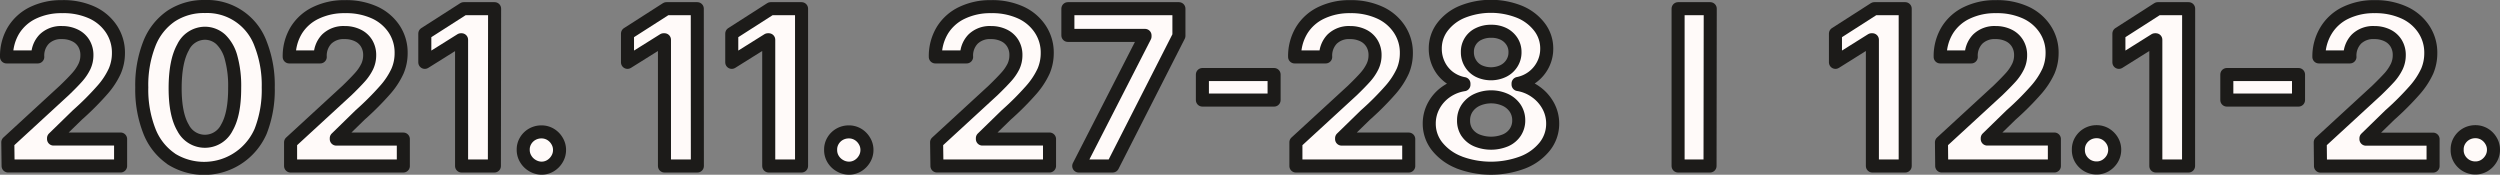 <svg id="Layer_1" data-name="Layer 1" xmlns="http://www.w3.org/2000/svg" viewBox="0 0 601.8 42.06"><rect x="0" y="0" width="601.8" height="42.06" fill="#808080" stroke="none"/><defs><style>.cls-1{fill:#fffaf9;stroke:#1c1b19;stroke-linecap:round;stroke-linejoin:round;stroke-width:3.14px;}</style></defs><path class="cls-1" d="M2.93,35.17l13.6-12.5c1.34-1.29,2.39-2.36,3.13-3.2a11.33,11.33,0,0,0,1.71-2.54,6.34,6.34,0,0,0,.6-2.74,5.43,5.43,0,0,0-.77-2.89,5,5,0,0,0-2.15-1.89A7,7,0,0,0,16,8.75a5.78,5.78,0,0,0-4.29,1.56,5.68,5.68,0,0,0-1.57,4.3H2.62A12,12,0,0,1,4.3,8.22,11.18,11.18,0,0,1,9,4a15.69,15.69,0,0,1,7-1.49A16.54,16.54,0,0,1,23.12,3.9a11.23,11.23,0,0,1,4.75,4,10.26,10.26,0,0,1,1.69,5.8,10.87,10.87,0,0,1-.87,4.3,18.28,18.28,0,0,1-3,4.57,67.62,67.62,0,0,1-6,6l-5.75,5.6v.21H30.08v6.48H3Z" transform="translate(-1.05 -0.91)"/><path class="cls-1" d="M42.22,39.11A14.38,14.38,0,0,1,37,32.45a27.32,27.32,0,0,1-1.82-10.51A27.18,27.18,0,0,1,37,11.44a14.46,14.46,0,0,1,5.26-6.67,14.3,14.3,0,0,1,8.14-2.29,13.7,13.7,0,0,1,13.39,9,27.18,27.18,0,0,1,1.83,10.5,27.25,27.25,0,0,1-1.83,10.54,14.86,14.86,0,0,1-21.55,6.63Zm2.9-7.43a5.89,5.89,0,0,0,10.54-.05q1.91-3.28,1.88-9.69a25.41,25.41,0,0,0-.86-7.16A9.4,9.4,0,0,0,54.2,10.4a5.69,5.69,0,0,0-3.82-1.49,5.88,5.88,0,0,0-5.27,3.4q-1.9,3.38-1.9,9.86Q43.21,28.46,45.12,31.68Z" transform="translate(-1.05 -0.91)"/><path class="cls-1" d="M71,35.17l13.6-12.5q2-1.94,3.12-3.2a11.06,11.06,0,0,0,1.72-2.54,6.34,6.34,0,0,0,.6-2.74,5.43,5.43,0,0,0-.77-2.89,5,5,0,0,0-2.15-1.89A7.05,7.05,0,0,0,84,8.75a5.81,5.81,0,0,0-4.29,1.56,5.75,5.75,0,0,0-1.57,4.3H70.67a12,12,0,0,1,1.69-6.39A11.12,11.12,0,0,1,77.1,4a15.69,15.69,0,0,1,7-1.49A16.54,16.54,0,0,1,91.18,3.9a11.23,11.23,0,0,1,4.75,4,10.25,10.25,0,0,1,1.68,5.8,10.86,10.86,0,0,1-.86,4.3,18.28,18.28,0,0,1-3,4.57,69,69,0,0,1-6,6L82,34.18v.21H98.14v6.48H71Z" transform="translate(-1.05 -0.91)"/><path class="cls-1" d="M120.06,40.87h-7.9V10.48H112l-8.69,5.44V9l9.37-6h7.43Z" transform="translate(-1.05 -0.91)"/><path class="cls-1" d="M129.21,40.76a4.41,4.41,0,0,1-1.61-1.6A4.12,4.12,0,0,1,127,37a4.06,4.06,0,0,1,.56-2.18,4.31,4.31,0,0,1,1.61-1.59,4.48,4.48,0,0,1,2.22-.57,4.24,4.24,0,0,1,2.15.57,4.49,4.49,0,0,1,1.59,1.59,4.1,4.1,0,0,1,.61,2.18,4.16,4.16,0,0,1-.61,2.21,4.6,4.6,0,0,1-1.59,1.6,4.16,4.16,0,0,1-2.15.58A4.38,4.38,0,0,1,129.21,40.76Z" transform="translate(-1.05 -0.91)"/><path class="cls-1" d="M168.92,40.87H161V10.48h-.21l-8.69,5.44V9l9.37-6h7.43Z" transform="translate(-1.05 -0.91)"/><path class="cls-1" d="M194,40.87h-7.9V10.48h-.21l-8.69,5.44V9l9.37-6H194Z" transform="translate(-1.05 -0.91)"/><path class="cls-1" d="M203.18,40.76a4.41,4.41,0,0,1-1.61-1.6A4.12,4.12,0,0,1,201,37a4.06,4.06,0,0,1,.56-2.18,4.31,4.31,0,0,1,1.61-1.59,4.48,4.48,0,0,1,2.22-.57,4.24,4.24,0,0,1,2.15.57,4.49,4.49,0,0,1,1.59,1.59,4.1,4.1,0,0,1,.61,2.18,4.16,4.16,0,0,1-.61,2.21,4.6,4.6,0,0,1-1.59,1.6,4.16,4.16,0,0,1-2.15.58A4.38,4.38,0,0,1,203.18,40.76Z" transform="translate(-1.05 -0.91)"/><path class="cls-1" d="M226.51,35.17l13.6-12.5q2-1.94,3.13-3.2A11.33,11.33,0,0,0,245,16.93a6.34,6.34,0,0,0,.6-2.74,5.34,5.34,0,0,0-.77-2.89,5,5,0,0,0-2.14-1.89,7.08,7.08,0,0,0-3.1-.66,5.78,5.78,0,0,0-4.29,1.56,5.68,5.68,0,0,0-1.57,4.3H226.2a12,12,0,0,1,1.69-6.39A11.1,11.1,0,0,1,232.62,4a15.69,15.69,0,0,1,7-1.49A16.54,16.54,0,0,1,246.7,3.9a11.17,11.17,0,0,1,4.75,4,10.18,10.18,0,0,1,1.69,5.8,11,11,0,0,1-.86,4.3,18.64,18.64,0,0,1-3,4.57,67.62,67.62,0,0,1-6,6l-5.75,5.6v.21h16.16v6.48h-27.1Z" transform="translate(-1.05 -0.91)"/><path class="cls-1" d="M276.68,9.7V9.43H258.11V3h26.73V9.54L268.89,40.87h-8.17Z" transform="translate(-1.05 -0.91)"/><path class="cls-1" d="M307.75,25H290.49V18.85h17.26Z" transform="translate(-1.05 -0.91)"/><path class="cls-1" d="M313,35.17l13.61-12.5q2-1.94,3.12-3.2a11.33,11.33,0,0,0,1.71-2.54,6.21,6.21,0,0,0,.61-2.74,5.34,5.34,0,0,0-.78-2.89,5,5,0,0,0-2.14-1.89,7.08,7.08,0,0,0-3.1-.66,5.78,5.78,0,0,0-4.29,1.56,5.72,5.72,0,0,0-1.57,4.3h-7.48a12,12,0,0,1,1.69-6.39A11.1,11.1,0,0,1,319.09,4a15.69,15.69,0,0,1,7-1.49,16.59,16.59,0,0,1,7.07,1.42,11.14,11.14,0,0,1,4.74,4,10.18,10.18,0,0,1,1.69,5.8,11,11,0,0,1-.86,4.3,18.64,18.64,0,0,1-3,4.57,67.62,67.62,0,0,1-6,6L324,34.18v.21h16.16v6.48H313Z" transform="translate(-1.05 -0.91)"/><path class="cls-1" d="M352.31,40a12.59,12.59,0,0,1-5.3-3.83,8.75,8.75,0,0,1-1.91-5.51,8.94,8.94,0,0,1,1.1-4.34,9.63,9.63,0,0,1,3-3.33,10.22,10.22,0,0,1,4.25-1.69v-.26a8.6,8.6,0,0,1-3.61-1.58,8.31,8.31,0,0,1-2.43-3,8.67,8.67,0,0,1-.86-3.83,8.55,8.55,0,0,1,1.72-5.23,11.44,11.44,0,0,1,4.79-3.65,18.59,18.59,0,0,1,13.76,0,11.57,11.57,0,0,1,4.81,3.65,8.45,8.45,0,0,1,1.75,5.23,8.36,8.36,0,0,1-.9,3.82,8.55,8.55,0,0,1-6,4.55v.26A10,10,0,0,1,370.7,23a9.91,9.91,0,0,1,3,3.33,8.84,8.84,0,0,1,1.11,4.34,8.75,8.75,0,0,1-1.91,5.51,12.59,12.59,0,0,1-5.3,3.83,21.75,21.75,0,0,1-15.3,0Zm1.83-7.27a5.38,5.38,0,0,0,2.34,1.95,9.12,9.12,0,0,0,7,0,5.38,5.38,0,0,0,2.34-1.95,5.08,5.08,0,0,0,.82-2.85,5.2,5.2,0,0,0-.85-2.92,5.83,5.83,0,0,0-2.36-2,8.32,8.32,0,0,0-6.86,0,5.83,5.83,0,0,0-2.36,2,5.2,5.2,0,0,0-.85,2.92A5.08,5.08,0,0,0,354.14,32.74ZM355,16.13A4.87,4.87,0,0,0,357,18a6.87,6.87,0,0,0,5.92,0A5.08,5.08,0,0,0,365,16.13a4.83,4.83,0,0,0,.74-2.67,4.62,4.62,0,0,0-.74-2.6,5.12,5.12,0,0,0-2-1.78,6.55,6.55,0,0,0-3-.64,6.63,6.63,0,0,0-3,.64,4.67,4.67,0,0,0-2.72,4.38A5,5,0,0,0,355,16.13Z" transform="translate(-1.05 -0.91)"/><path class="cls-1" d="M412.69,40.87H405V3h7.74Z" transform="translate(-1.05 -0.91)"/><path class="cls-1" d="M459.67,40.87h-7.9V10.48h-.21l-8.68,5.44V9l9.36-6h7.43Z" transform="translate(-1.05 -0.91)"/><path class="cls-1" d="M468.4,35.17,482,22.67q2-1.94,3.13-3.2a11.33,11.33,0,0,0,1.71-2.54,6.21,6.21,0,0,0,.61-2.74,5.34,5.34,0,0,0-.78-2.89,5,5,0,0,0-2.14-1.89,7.08,7.08,0,0,0-3.1-.66,5.78,5.78,0,0,0-4.29,1.56,5.72,5.72,0,0,0-1.57,4.3h-7.48a12,12,0,0,1,1.69-6.39A11.1,11.1,0,0,1,474.51,4a15.69,15.69,0,0,1,7-1.49A16.59,16.59,0,0,1,488.6,3.9a11.14,11.14,0,0,1,4.74,4,10.18,10.18,0,0,1,1.69,5.8,11,11,0,0,1-.86,4.3,18.64,18.64,0,0,1-3,4.57,67.62,67.62,0,0,1-6,6l-5.75,5.6v.21h16.16v6.48H468.46Z" transform="translate(-1.05 -0.91)"/><path class="cls-1" d="M503.53,40.76a4.49,4.49,0,0,1-1.61-1.6,4.12,4.12,0,0,1-.56-2.21,4.06,4.06,0,0,1,.56-2.18,4.38,4.38,0,0,1,1.61-1.59,4.48,4.48,0,0,1,2.22-.57,4.24,4.24,0,0,1,2.15.57,4.59,4.59,0,0,1,1.6,1.59,4.19,4.19,0,0,1,.6,2.18,4.24,4.24,0,0,1-.6,2.21,4.71,4.71,0,0,1-1.6,1.6,4.16,4.16,0,0,1-2.15.58A4.38,4.38,0,0,1,503.53,40.76Z" transform="translate(-1.05 -0.91)"/><path class="cls-1" d="M527.88,40.87H520V10.48h-.21l-8.68,5.44V9l9.36-6h7.43Z" transform="translate(-1.05 -0.91)"/><path class="cls-1" d="M554.35,25H537.09V18.85h17.26Z" transform="translate(-1.05 -0.91)"/><path class="cls-1" d="M559.58,35.17l13.6-12.5q2-1.94,3.13-3.2A11.33,11.33,0,0,0,578,16.93a6.34,6.34,0,0,0,.6-2.74,5.34,5.34,0,0,0-.77-2.89,5,5,0,0,0-2.14-1.89,7.08,7.08,0,0,0-3.1-.66,5.78,5.78,0,0,0-4.29,1.56,5.72,5.72,0,0,0-1.57,4.3h-7.48A12,12,0,0,1,561,8.22,11.1,11.1,0,0,1,565.69,4a15.69,15.69,0,0,1,7-1.49,16.59,16.59,0,0,1,7.07,1.42,11.14,11.14,0,0,1,4.74,4,10.18,10.18,0,0,1,1.69,5.8,11,11,0,0,1-.86,4.3,18.64,18.64,0,0,1-3,4.57,67.62,67.62,0,0,1-6,6l-5.75,5.6v.21h16.16v6.48H559.64Z" transform="translate(-1.05 -0.91)"/><path class="cls-1" d="M594.71,40.76a4.49,4.49,0,0,1-1.61-1.6,4.12,4.12,0,0,1-.56-2.21,4.06,4.06,0,0,1,.56-2.18,4.38,4.38,0,0,1,1.61-1.59,4.48,4.48,0,0,1,2.22-.57,4.24,4.24,0,0,1,2.15.57,4.49,4.49,0,0,1,1.59,1.59,4.1,4.1,0,0,1,.61,2.18,4.16,4.16,0,0,1-.61,2.21,4.6,4.6,0,0,1-1.59,1.6,4.16,4.16,0,0,1-2.15.58A4.38,4.38,0,0,1,594.71,40.76Z" transform="translate(-1.05 -0.91)"/></svg>